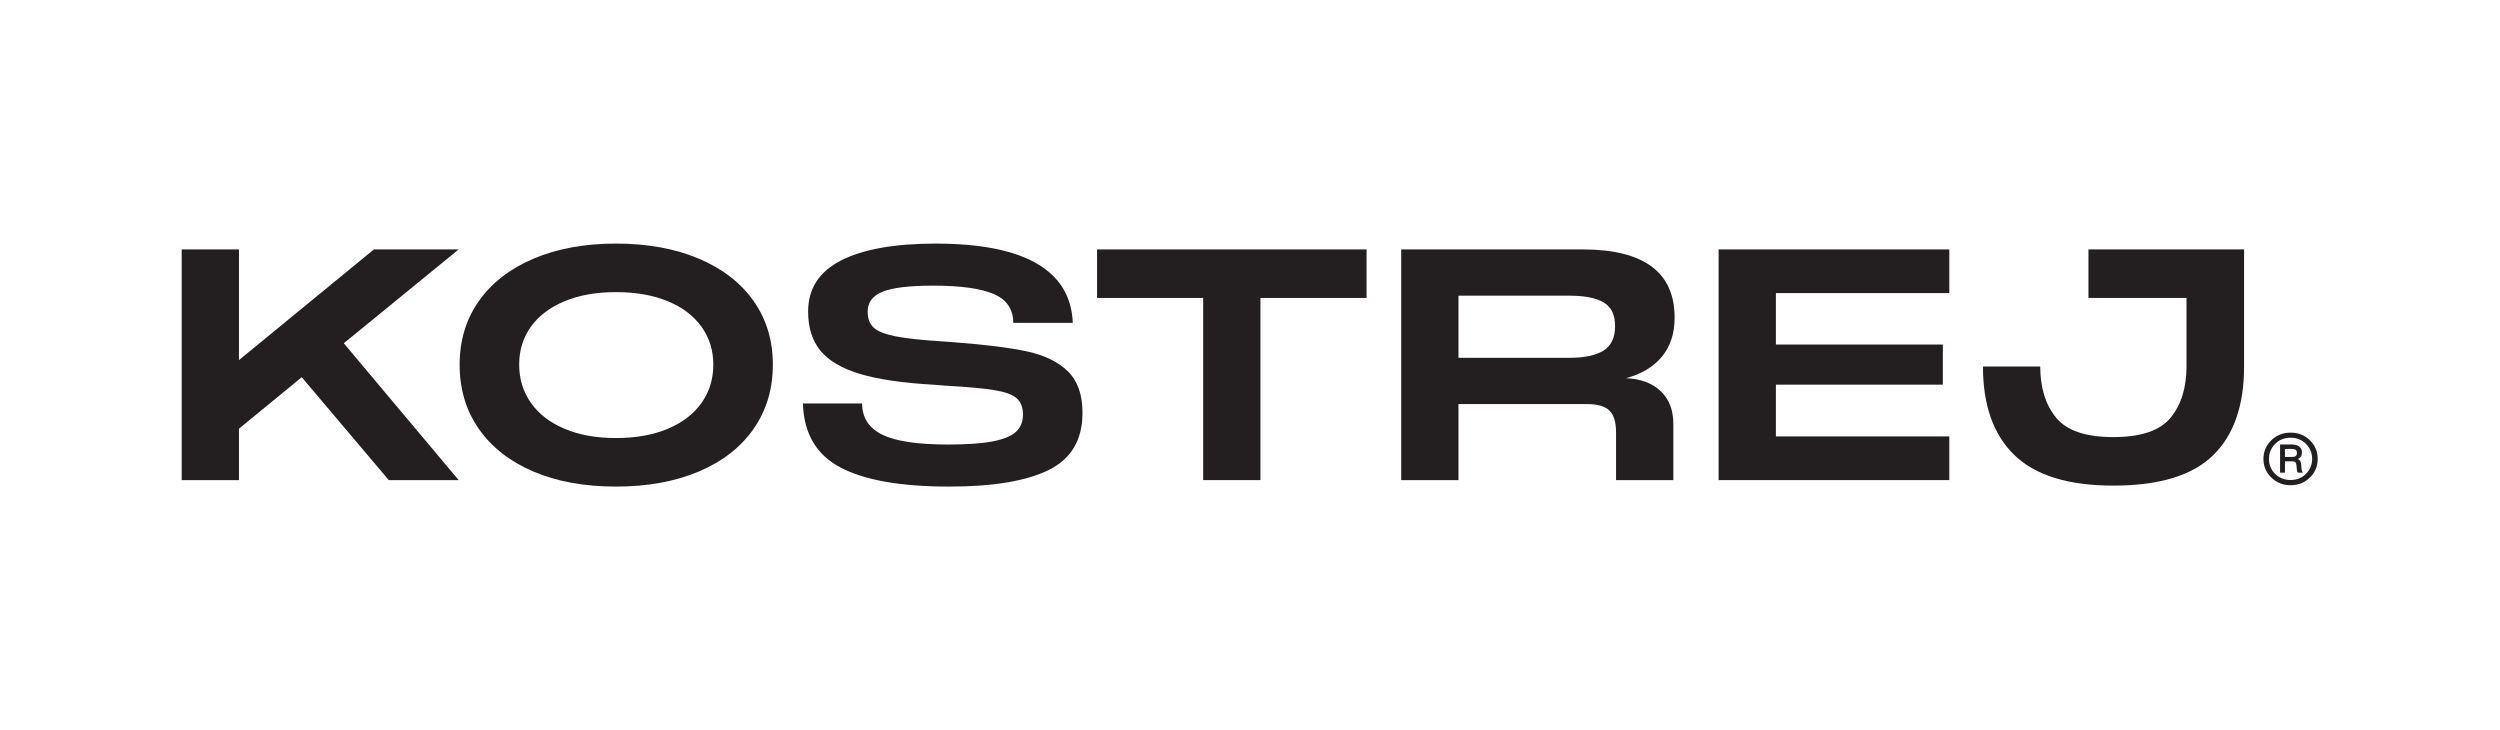 <?xml version="1.0" encoding="UTF-8" standalone="no"?>
<!-- Created with Inkscape (http://www.inkscape.org/) -->

<svg
   version="1.1"
   id="svg2"
   width="1741.88"
   height="508.624"
   viewBox="0 0 1741.88 508.624"
   sodipodi:docname="KOSTREJ_LOGO_R_MARK.ai"
   xmlns:inkscape="http://www.inkscape.org/namespaces/inkscape"
   xmlns:sodipodi="http://sodipodi.sourceforge.net/DTD/sodipodi-0.dtd"
   xmlns="http://www.w3.org/2000/svg"
   xmlns:svg="http://www.w3.org/2000/svg">
  <defs
     id="defs6">
    <clipPath
       clipPathUnits="userSpaceOnUse"
       id="clipPath16">
      <path
         d="M 0,381.468 H 1306.415 V 0 H 0 Z"
         id="path14" />
    </clipPath>
  </defs>
  <sodipodi:namedview
     id="namedview4"
     pagecolor="#ffffff"
     bordercolor="#000000"
     borderopacity="0.25"
     inkscape:showpageshadow="2"
     inkscape:pageopacity="0.0"
     inkscape:pagecheckerboard="0"
     inkscape:deskcolor="#d1d1d1" />
  <g
     id="g8"
     inkscape:groupmode="layer"
     inkscape:label="KOSTREJ_LOGO_R_MARK"
     transform="matrix(1.333,0,0,-1.333,0,508.624)">
    <g
       id="g10">
      <g
         id="g12"
         clip-path="url(#clipPath16)">
        <g
           id="g18"
           transform="translate(1194.334,142.732)">
          <path
             d="M 0,0 H 3.95 C 5.49,0 6.27,0.696 6.27,2.088 6.27,3.48 5.42,4.176 3.71,4.176 H 0 Z m 8.47,-3.828 0.17,-2.146 c 0.04,-0.851 0.27,-1.605 0.7,-2.262 H 6.73 C 6.38,-7.772 6.19,-7.018 6.15,-5.974 L 6.03,-4.466 C 5.96,-3.654 5.76,-3.093 5.45,-2.784 5.18,-2.475 4.7,-2.32 4,-2.32 H 0 V -8.236 H -2.55 V 6.496 h 6.26 c 1.63,0 2.88,-0.367 3.77,-1.102 0.93,-0.696 1.4,-1.701 1.4,-3.016 0,-1.701 -0.72,-2.861 -2.15,-3.48 1.04,-0.387 1.62,-1.295 1.74,-2.726 m -5.51,-8.236 c 3.21,0 5.88,1.063 8,3.19 2.17,2.165 3.25,4.775 3.25,7.83 0,3.093 -1.08,5.723 -3.25,7.888 -2.12,2.127 -4.79,3.19 -8,3.19 -3.25,0 -5.94,-1.063 -8.06,-3.19 -2.17,-2.165 -3.25,-4.795 -3.25,-7.888 0,-3.055 1.08,-5.665 3.25,-7.83 2.12,-2.127 4.81,-3.19 8.06,-3.19 M -7.13,8.7 c 2.74,2.668 6.11,4.002 10.09,4.002 3.98,0 7.35,-1.334 10.09,-4.002 2.71,-2.668 4.06,-5.916 4.06,-9.744 0,-3.828 -1.35,-7.076 -4.06,-9.744 -2.74,-2.668 -6.11,-4.002 -10.09,-4.002 -3.98,0 -7.35,1.334 -10.09,4.002 -2.75,2.668 -4.12,5.916 -4.12,9.744 0,3.828 1.37,7.076 4.12,9.744"
             style="fill:#231f20;fill-opacity:1;fill-rule:nonzero;stroke:none"
             id="path20" />
        </g>
        <g
           id="g22"
           transform="translate(94.971,251.196)">
          <path
             d="M 0,0 H 29.935 V -57.841 L 100.46,0 h 44.311 l -60.039,-49.046 60.039,-71.54 H 108.24 l -45.495,53.782 -32.81,-26.892 v -26.89 H 0 Z"
             style="fill:#231f20;fill-opacity:1;fill-rule:nonzero;stroke:none"
             id="path24" />
        </g>
        <g
           id="g26"
           transform="translate(277.542,170.946)">
          <path
             d="m 0,0 c 4.114,-5.808 9.978,-10.317 17.589,-13.529 7.61,-3.214 16.545,-4.821 26.806,-4.821 10.372,0 19.391,1.607 27.06,4.821 7.667,3.212 13.556,7.721 17.673,13.529 4.116,5.806 6.173,12.486 6.173,20.042 0,7.441 -2.057,14.037 -6.173,19.787 -4.117,5.75 -10.006,10.203 -17.673,13.361 -7.669,3.156 -16.688,4.736 -27.06,4.736 -10.261,0 -19.196,-1.58 -26.806,-4.736 C 9.978,50.032 4.114,45.606 0,39.914 -4.117,34.219 -6.173,27.594 -6.173,20.042 -6.173,12.486 -4.117,5.806 0,0 m 1.268,-35.855 c -12.29,5.244 -21.79,12.656 -28.497,22.241 -6.71,9.582 -10.063,20.802 -10.063,33.656 0,12.626 3.353,23.703 10.063,33.233 6.707,9.526 16.236,16.912 28.582,22.155 12.346,5.242 26.693,7.864 43.042,7.864 16.46,0 30.892,-2.622 43.295,-7.864 12.402,-5.243 21.959,-12.629 28.668,-22.155 6.706,-9.53 10.063,-20.607 10.063,-33.233 0,-12.743 -3.357,-23.932 -10.063,-33.571 -6.709,-9.641 -16.266,-17.082 -28.668,-22.326 -12.403,-5.242 -26.835,-7.863 -43.295,-7.863 -16.463,0 -30.839,2.621 -43.127,7.863"
             style="fill:#231f20;fill-opacity:1;fill-rule:nonzero;stroke:none"
             id="path28" />
        </g>
        <g
           id="g30"
           transform="translate(439.309,137.206)">
          <path
             d="m 0,0 c -12.629,6.651 -19.17,17.813 -19.618,33.486 h 30.949 c 0,-7.441 3.493,-12.882 10.486,-16.32 6.989,-3.44 18.434,-5.158 34.332,-5.158 9.81,0 17.56,0.534 23.254,1.607 5.693,1.069 9.781,2.732 12.262,4.988 2.479,2.255 3.721,5.244 3.721,8.965 0,3.831 -1.099,6.706 -3.298,8.625 -2.199,1.916 -6.033,3.324 -11.5,4.228 -5.471,0.901 -14.122,1.691 -25.961,2.368 l -6.426,0.507 c -15.787,0.901 -28.413,2.761 -37.884,5.581 -9.471,2.817 -16.38,6.85 -20.718,12.092 -4.343,5.244 -6.511,12.092 -6.511,20.549 0,11.95 5.75,20.858 17.25,26.722 11.5,5.861 27.961,8.795 49.384,8.795 23.226,0 40.844,-3.468 52.852,-10.402 12.008,-6.934 18.292,-17.28 18.858,-31.034 H 90.313 c 0,7.103 -3.384,12.119 -10.148,15.052 -6.765,2.931 -17.309,4.397 -31.627,4.397 -12.628,0 -21.507,-1.073 -26.637,-3.214 -5.132,-2.142 -7.694,-5.581 -7.694,-10.316 0,-3.721 1.07,-6.541 3.212,-8.457 2.141,-1.917 5.891,-3.411 11.247,-4.481 5.354,-1.073 13.332,-1.945 23.932,-2.621 l 6.934,-0.508 c 16.346,-1.242 29.06,-2.848 38.137,-4.819 9.075,-1.975 16.152,-5.442 21.225,-10.402 5.074,-4.963 7.611,-12.177 7.611,-21.648 0,-14.095 -5.864,-24.045 -17.589,-29.851 C 97.189,-7.075 79.827,-9.978 56.825,-9.978 31.568,-9.978 12.626,-6.651 0,0"
             style="fill:#231f20;fill-opacity:1;fill-rule:nonzero;stroke:none"
             id="path32" />
        </g>
        <g
           id="g34"
           transform="translate(573.423,251.196)">
          <path
             d="M 0,0 H 140.88 V -25.369 H 85.408 v -95.217 H 55.473 v 95.217 H 0 Z"
             style="fill:#231f20;fill-opacity:1;fill-rule:nonzero;stroke:none"
             id="path36" />
        </g>
        <g
           id="g38"
           transform="translate(820.347,194.539)">
          <path
             d="m 0,0 c 7.891,0 13.839,1.269 17.843,3.805 4.001,2.537 6.004,6.792 6.004,12.77 0,5.86 -1.974,9.978 -5.92,12.345 C 13.979,31.288 8.004,32.472 0,32.472 H -58.01 V 0 Z m -87.945,56.657 h 94.71 c 32.134,0 48.2,-11.897 48.2,-35.685 0,-8.119 -2.172,-14.857 -6.511,-20.211 -4.342,-5.356 -10.628,-9.162 -18.858,-11.416 7.666,-0.338 13.7,-2.595 18.097,-6.764 4.398,-4.173 6.596,-9.868 6.596,-17.082 V -63.929 H 24.354 v 24.862 c 0,5.411 -1.158,9.243 -3.467,11.499 -2.313,2.255 -6.232,3.383 -11.755,3.383 H -58.01 v -39.744 h -29.935 z"
             style="fill:#231f20;fill-opacity:1;fill-rule:nonzero;stroke:none"
             id="path40" />
        </g>
        <g
           id="g42"
           transform="translate(898.31,251.196)">
          <path
             d="M 0,0 H 120.586 V -22.832 H 29.935 v -26.89 h 87.269 V -70.694 H 29.935 v -27.06 h 90.651 v -22.832 l -120.586,0 z"
             style="fill:#231f20;fill-opacity:1;fill-rule:nonzero;stroke:none"
             id="path44" />
        </g>
        <g
           id="g46"
           transform="translate(1052.976,143.632)">
          <path
             d="m 0,0 c -10.994,10.597 -16.49,26.046 -16.49,46.34 h 29.935 c 0,-11.051 2.762,-19.957 8.288,-26.722 5.522,-6.764 15.5,-10.147 29.934,-10.147 14.432,0 24.41,3.383 29.935,10.147 5.523,6.765 8.287,15.671 8.287,26.722 V 82.195 H 38.645 v 25.369 h 81.348 V 46.34 c 0,-20.408 -5.411,-35.883 -16.235,-46.425 C 92.934,-10.628 75.57,-15.898 51.667,-15.898 28.215,-15.898 10.993,-10.599 0,0"
             style="fill:#231f20;fill-opacity:1;fill-rule:nonzero;stroke:none"
             id="path48" />
        </g>
      </g>
    </g>
  </g>
</svg>
